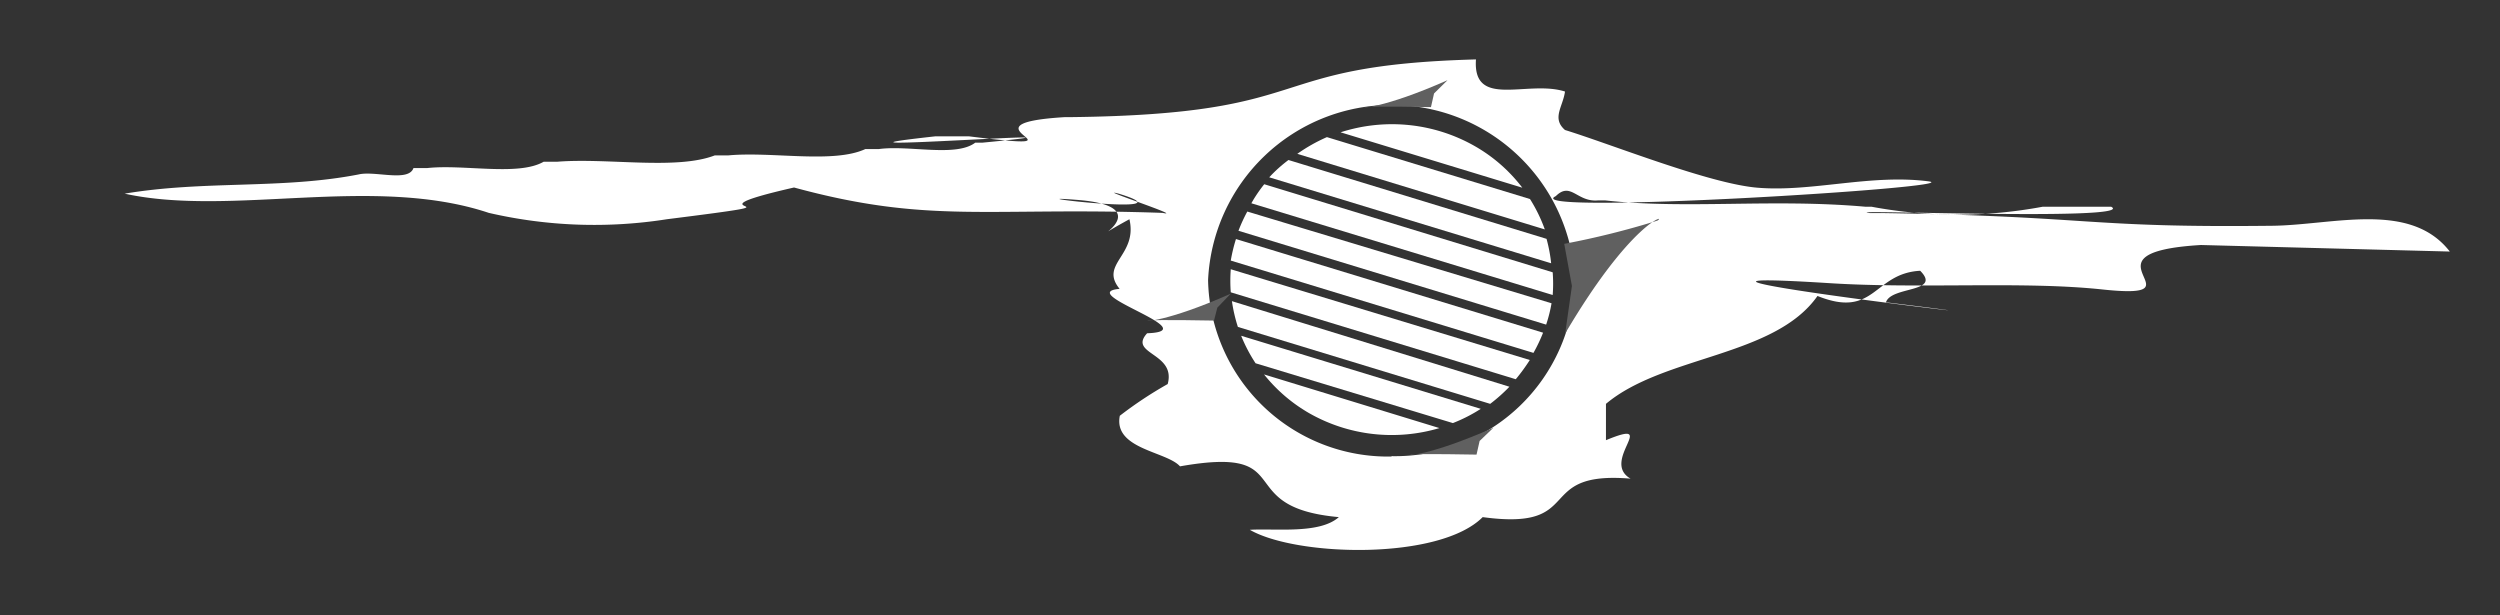 <?xml version="1.0" encoding="UTF-8"?> <svg xmlns="http://www.w3.org/2000/svg" id="Layer_1" data-name="Layer 1" viewBox="0 0 130 32"><rect x="0" y="0" width="130" height="32" fill="#333333" stroke="none"/><title>icons-weather</title><path d="M118.17,11.74c-9.77.11-9.13-.48-20.22-.66h-.71c-2-.22,14,.43,12.54-.33h-3.56a24.21,24.21,0,0,1-8.9,0H97c-4.85-.43-9.33.14-13.54-.33h-.35c-1.11.11-1.42-1-2.21-.22-2.1,1,21.64-.47,19.38-.77-3-.39-6.09.57-8.9.33-2.5-.21-7.54-2.24-10-3-.7-.61-.11-1.2,0-2-1.94-.62-4.81.92-4.63-1.67-11.39.31-7.93,2.84-21,3h-.36c-6,.36,1.93,1.86-5,1H48.63c-8.46.93,11.08-.5,2.44.33h-.36c-1,.76-3.43.12-5,.33H45c-1.66.77-4.86.12-7.12.33h-.71c-2,.77-5.58.12-8.19.33h-.71c-1.32.76-4.15.12-6.06.33h-.71c-.26.74-2,.13-2.85.33-4,.78-8,.3-12.17,1,5.59,1.22,12.94-1,18.94,1a24.32,24.32,0,0,0,9.26.33c8.44-1.06.21-.19,6.61-1.65,7.05,1.92,10.06,1,19.16,1.32,1.21.25-3.61-1.34-2.28-1,4.08,1.24-6.21,0-2.08.33,4.64.39-.52,2.72,2.64,1,.44,1.89-1.58,2.32-.51,3.62-2.38.21,4.56,2.2,1.43,2.31-1,1.1,1.52,1,1.07,2.64a20.66,20.66,0,0,0-2.49,1.65c-.34,1.74,2.44,1.85,3.13,2.63,6.29-1.11,2.57,2.13,8.26,2.64-1,.89-3.27.58-4.63.66,2.43,1.4,9.86,1.6,12.11-.66,5.43.74,2.57-2.43,7.69-2-1.6-.92,1.57-3.18-1.28-2V21c3-2.52,8.77-2.43,11-5.61,3,1.21,2.9-1.18,5.34-1.31,1.14,1.15-1.51.79-1.78,1.64,12.62,1.56-16.75-1.86-3-1,4.79.31,10.07-.11,14.24.33,5.51.59-1.59-1.91,5.14-2.31l12.94.34C125.33,10.43,121.35,11.7,118.17,11.74Zm-45.81,12a9.36,9.36,0,0,1-9.54-9.17,9.55,9.55,0,0,1,19.08,0A9.36,9.36,0,0,1,72.36,23.72Z" fill="#fff" fill-rule="evenodd"></path><path d="M75.55,22A8.14,8.14,0,0,0,77,21.26l-12.46-3.8a8.13,8.13,0,0,0,.75,1.43Z" fill="#fff" fill-rule="evenodd"></path><path d="M64.06,15.66A8.08,8.08,0,0,0,64.37,17l13.12,4a8.56,8.56,0,0,0,1-.89Z" fill="#fff" fill-rule="evenodd"></path><path d="M65.18,10.38l-.11.19,15.67,4.77a7.76,7.76,0,0,0,0-1.18l-15-4.58A7.69,7.69,0,0,0,65.18,10.38Z" fill="#fff" fill-rule="evenodd"></path><path d="M64,14a8,8,0,0,0,0,1.2l14.82,4.52a9.83,9.83,0,0,0,.73-1Z" fill="#fff" fill-rule="evenodd"></path><path d="M79.16,9.76a8.24,8.24,0,0,0-2.45-2.15,8.7,8.7,0,0,0-7-.73Z" fill="#fff" fill-rule="evenodd"></path><path d="M69,7.13A8.63,8.63,0,0,0,67.46,8l12.87,3.93a8,8,0,0,0-.77-1.58Z" fill="#fff" fill-rule="evenodd"></path><path d="M64.27,12.43A8.56,8.56,0,0,0,64,13.55l15.74,4.8a8.4,8.4,0,0,0,.5-1.05Z" fill="#fff" fill-rule="evenodd"></path><path d="M65.73,19.47a8.3,8.3,0,0,0,2.32,2,8.68,8.68,0,0,0,6.8.79Z" fill="#fff" fill-rule="evenodd"></path><path d="M67,8.32a7.42,7.42,0,0,0-1,.9l14.66,4.47a7.9,7.9,0,0,0-.24-1.27Z" fill="#fff" fill-rule="evenodd"></path><path d="M64.86,11a8.15,8.15,0,0,0-.46,1l16,4.88a7.52,7.52,0,0,0,.28-1.11Z" fill="#fff" fill-rule="evenodd"></path><path d="M64,15.27c-3.37,1.5-4.66,1.46-4.27,1.4s3.4,0,3.4,0L63.3,16Z" fill="#606060" fill-rule="evenodd"></path><path d="M75.27,4.17C71.89,5.67,70.6,5.63,71,5.57s3.41,0,3.41,0l.16-.71Z" fill="#606060" fill-rule="evenodd"></path><path d="M77.66,22.24c-3.38,1.5-4.67,1.46-4.28,1.4s3.4,0,3.4,0l.16-.71Z" fill="#606060" fill-rule="evenodd"></path><path d="M81.39,17.34c3.43-5.82,5.3-6.21,4.8-5.87a43.19,43.19,0,0,1-4.85,1.21l.4,2.19Z" fill="#606060" fill-rule="evenodd"></path></svg> 